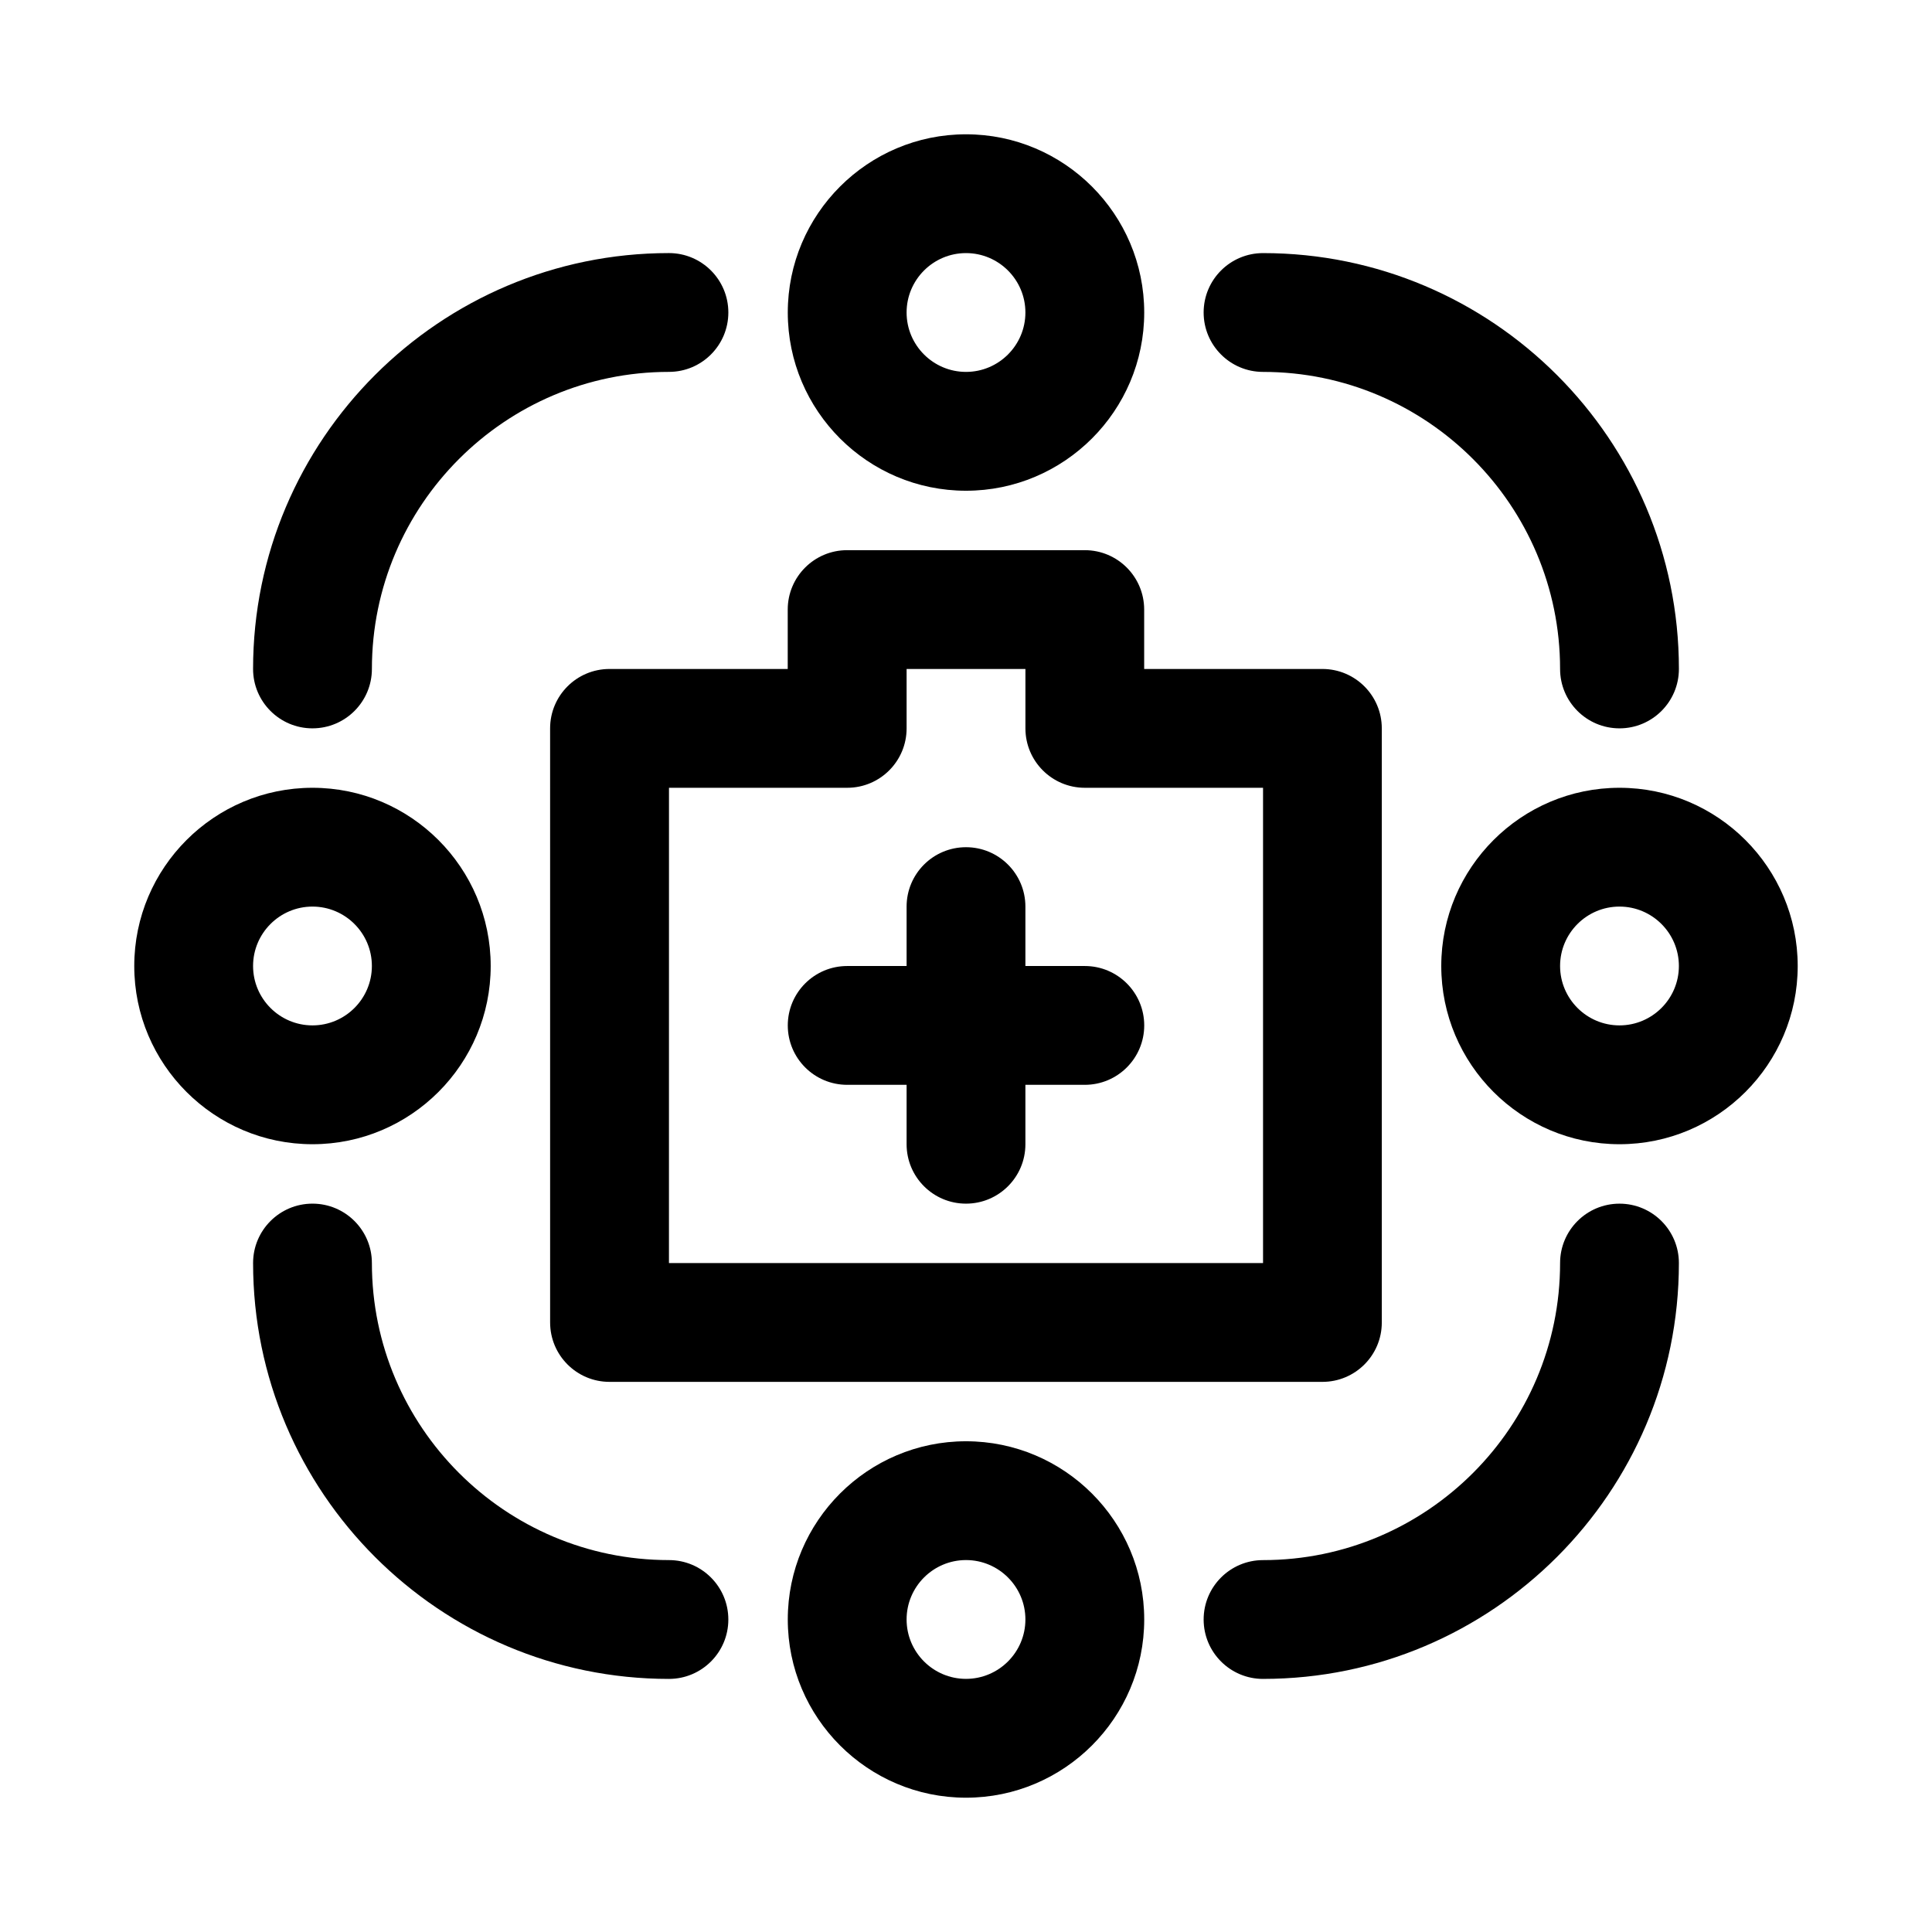 <?xml version="1.0" encoding="UTF-8"?>
<!-- Uploaded to: ICON Repo, www.svgrepo.com, Generator: ICON Repo Mixer Tools -->
<svg fill="#000000" width="800px" height="800px" version="1.1" viewBox="144 144 512 512" xmlns="http://www.w3.org/2000/svg">
 <g>
  <path d="m494.46 510.21h-188.93c-8.695 0-15.742-7.051-15.742-15.742l-0.004-157.44c0-8.695 7.051-15.742 15.742-15.742h47.23v-15.742c0-8.695 7.051-15.742 15.742-15.742h62.977c8.695 0 15.742 7.051 15.742 15.742v15.742h47.23c8.695 0 15.742 7.051 15.742 15.742v157.44c0.012 8.691-7.039 15.742-15.734 15.742zm-173.18-31.488h157.44v-125.95h-47.23c-8.695 0-15.742-7.051-15.742-15.742v-15.742h-31.488v15.742c0 8.695-7.051 15.742-15.742 15.742h-47.23z"/>
  <path d="m400 462.98c-8.695 0-15.742-7.051-15.742-15.742v-62.977c0-8.695 7.051-15.742 15.742-15.742 8.695 0 15.742 7.051 15.742 15.742v62.977c0 8.691-7.051 15.742-15.742 15.742z"/>
  <path d="m431.49 431.49h-62.977c-8.695 0-15.742-7.051-15.742-15.742 0-8.695 7.051-15.742 15.742-15.742h62.977c8.695 0 15.742 7.051 15.742 15.742s-7.051 15.742-15.742 15.742z"/>
  <path d="m400 274.05c-26.047 0-47.23-21.188-47.23-47.23 0-26.047 21.188-47.23 47.23-47.23 26.047 0 47.23 21.188 47.23 47.23 0 26.043-21.188 47.23-47.23 47.23zm0-62.977c-8.68 0-15.742 7.062-15.742 15.742s7.062 15.742 15.742 15.742 15.742-7.062 15.742-15.742-7.062-15.742-15.742-15.742z"/>
  <path d="m226.81 447.23c-26.047 0-47.23-21.188-47.23-47.23 0-26.047 21.188-47.23 47.23-47.23 26.047 0 47.23 21.188 47.23 47.23 0.004 26.043-21.184 47.23-47.23 47.23zm0-62.977c-8.68 0-15.742 7.062-15.742 15.742 0 8.68 7.062 15.742 15.742 15.742s15.742-7.062 15.742-15.742c0.004-8.676-7.062-15.742-15.742-15.742z"/>
  <path d="m400 620.41c-26.047 0-47.23-21.188-47.23-47.23 0-26.047 21.188-47.23 47.23-47.23 26.047 0 47.23 21.188 47.23 47.23 0 26.043-21.188 47.23-47.23 47.23zm0-62.977c-8.68 0-15.742 7.062-15.742 15.742 0 8.68 7.062 15.742 15.742 15.742s15.742-7.062 15.742-15.742c0-8.676-7.062-15.742-15.742-15.742z"/>
  <path d="m573.18 447.23c-26.047 0-47.23-21.188-47.23-47.23 0-26.047 21.188-47.23 47.23-47.23 26.047 0 47.23 21.188 47.23 47.23s-21.188 47.23-47.23 47.23zm0-62.977c-8.68 0-15.742 7.062-15.742 15.742 0 8.68 7.062 15.742 15.742 15.742 8.68 0 15.742-7.062 15.742-15.742 0-8.676-7.062-15.742-15.742-15.742z"/>
  <path d="m321.28 588.93c-60.77 0-110.21-49.438-110.21-110.21 0-8.695 7.051-15.742 15.742-15.742 8.695 0 15.742 7.051 15.742 15.742 0 43.402 35.316 78.719 78.719 78.719 8.695 0 15.742 7.051 15.742 15.742 0.008 8.695-7.043 15.746-15.738 15.746z"/>
  <path d="m226.81 337.02c-8.695 0-15.742-7.051-15.742-15.742 0-60.77 49.438-110.21 110.21-110.21 8.695 0 15.742 7.051 15.742 15.742 0 8.695-7.051 15.742-15.742 15.742-43.402 0-78.719 35.316-78.719 78.719 0 8.695-7.051 15.746-15.746 15.746z"/>
  <path d="m478.72 588.93c-8.695 0-15.742-7.051-15.742-15.742 0-8.695 7.051-15.742 15.742-15.742 43.402 0 78.719-35.316 78.719-78.719 0-8.695 7.051-15.742 15.742-15.742 8.695 0 15.742 7.051 15.742 15.742 0.004 60.766-49.434 110.2-110.2 110.2z"/>
  <path d="m573.18 337.02c-8.695 0-15.742-7.051-15.742-15.742 0-43.402-35.316-78.719-78.719-78.719-8.695 0-15.742-7.051-15.742-15.742 0-8.695 7.051-15.742 15.742-15.742 60.77 0 110.21 49.438 110.21 110.21-0.004 8.688-7.055 15.738-15.746 15.738z"/>
 </g>
</svg>